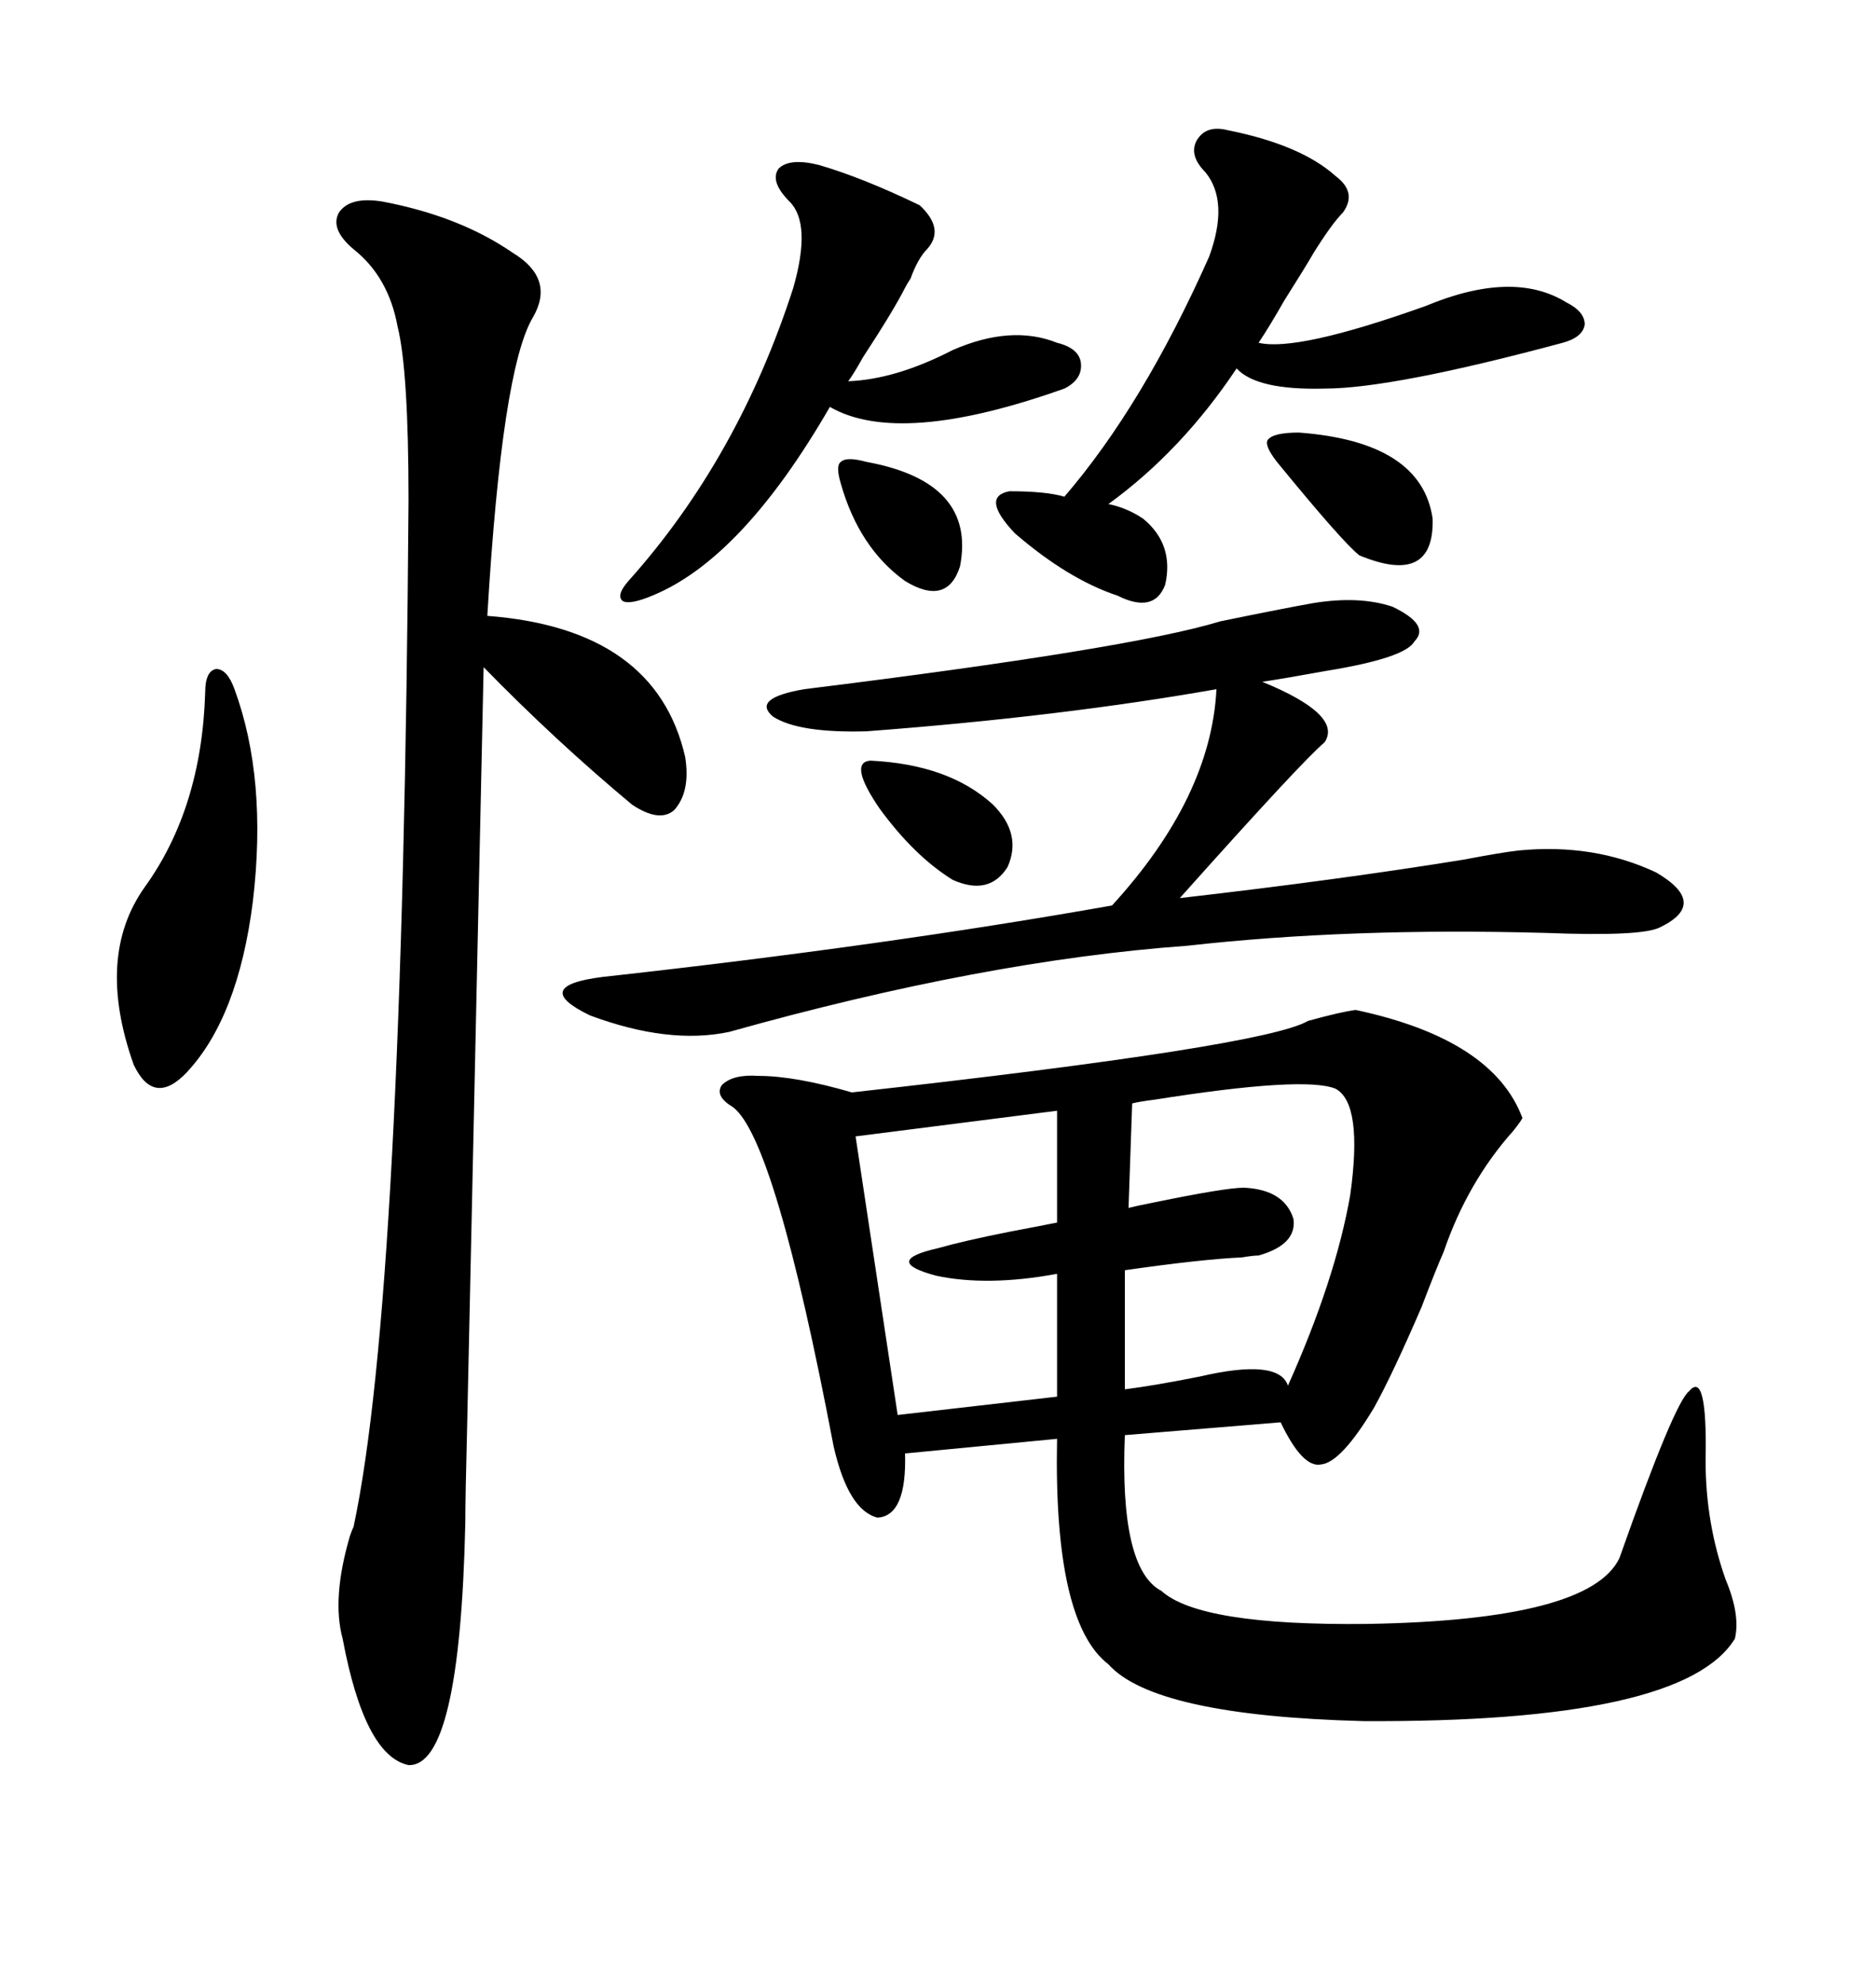 <svg xmlns="http://www.w3.org/2000/svg" xmlns:xlink="http://www.w3.org/1999/xlink" width="300" height="317.285"><path d="M121.29 171.97L121.29 171.97Q127.15 171.97 136.23 174.61L136.23 174.61Q202.15 167.29 209.18 163.18L209.18 163.18Q214.45 161.72 216.80 161.43L216.80 161.43Q238.77 166.11 243.46 178.71L243.46 178.71Q243.16 179.30 241.99 180.76L241.99 180.76Q234.67 188.96 230.86 200.10L230.86 200.10Q229.69 202.73 227.34 208.89L227.34 208.89Q222.66 219.73 219.73 225L219.73 225Q214.45 233.79 211.23 234.08L211.23 234.08Q208.30 234.67 204.79 227.34L204.79 227.34L179.88 229.39Q179.00 250.78 185.74 254.30L185.74 254.30Q191.89 259.86 218.55 259.57L218.55 259.57Q254.30 258.98 258.98 249.02L258.98 249.02Q267.77 224.12 270.12 222.36L270.12 222.36Q273.05 218.85 272.75 233.50L272.75 233.50Q272.75 243.46 275.98 252.54L275.98 252.54Q278.32 258.11 277.44 261.91L277.44 261.91Q269.24 275.39 217.97 275.10L217.97 275.10Q184.57 274.22 177.25 266.02L177.25 266.02Q168.46 259.28 169.04 229.98L169.04 229.98L144.73 232.32Q145.02 242.29 140.33 242.58L140.33 242.58Q135.64 241.41 133.30 231.15L133.30 231.15Q123.93 181.93 117.19 176.95L117.19 176.95Q114.26 175.20 115.43 173.44L115.43 173.44Q117.19 171.68 121.29 171.97ZM61.23 32.23L61.23 32.23Q73.54 34.57 82.03 40.43L82.03 40.43Q88.77 44.53 85.25 50.68L85.25 50.68Q80.27 58.89 77.93 98.44L77.93 98.44Q104.88 100.49 109.57 121.00L109.57 121.00Q110.45 126.56 107.81 129.49L107.81 129.49Q105.47 131.54 101.07 128.61L101.07 128.61Q88.77 118.36 77.34 106.64L77.34 106.64Q76.76 133.30 74.71 227.64L74.71 227.64Q74.41 239.36 74.41 243.46L74.41 243.46Q73.54 282.42 65.33 282.13L65.33 282.13Q58.30 280.66 54.79 261.91L54.79 261.91Q53.03 255.47 55.96 245.51L55.96 245.51Q56.25 244.63 56.54 244.04L56.54 244.04Q64.45 207.13 65.33 79.98L65.33 79.98Q65.33 59.18 63.57 52.15L63.57 52.15Q62.11 44.24 56.54 39.84L56.54 39.84Q52.73 36.62 54.20 33.98L54.20 33.98Q55.96 31.35 61.23 32.23ZM210.06 96.39L210.06 96.39Q217.38 95.21 222.66 96.97L222.66 96.97Q228.81 99.90 226.17 102.54L226.17 102.54Q224.71 105.18 212.11 107.23L212.11 107.23Q205.66 108.40 201.86 108.98L201.86 108.98Q214.75 114.26 211.82 118.65L211.82 118.65Q208.30 121.58 188.67 143.55L188.67 143.55Q214.16 140.63 234.08 137.40L234.08 137.40Q240.23 136.23 242.87 135.94L242.87 135.94Q254.88 134.77 264.84 139.45L264.84 139.45Q273.34 144.43 265.43 148.24L265.43 148.24Q262.50 149.71 247.27 149.12L247.27 149.12Q215.92 148.24 189.84 151.17L189.84 151.17Q157.32 153.52 116.60 164.94L116.60 164.94Q106.93 166.99 94.34 162.30L94.34 162.30Q84.67 157.62 96.39 156.15L96.39 156.15Q141.50 151.17 177.83 144.73L177.83 144.73Q193.65 127.44 194.53 110.16L194.53 110.16Q169.63 114.55 138.57 116.89L138.57 116.89Q127.73 117.19 123.63 114.55L123.63 114.55Q120.12 111.62 128.61 110.16L128.61 110.16Q180.76 103.71 195.12 99.32L195.12 99.32Q205.08 97.27 210.06 96.39ZM161.43 78.52L161.43 78.52Q167.29 78.52 170.21 79.39L170.21 79.39Q182.81 64.75 193.36 41.02L193.36 41.02Q196.58 32.23 192.77 27.54L192.77 27.54Q190.14 24.90 191.31 22.56L191.31 22.56Q192.77 19.92 196.29 20.80L196.29 20.80Q208.01 23.14 213.57 28.13L213.57 28.13Q217.09 30.76 214.75 33.98L214.75 33.98Q212.99 35.74 210.06 40.43L210.06 40.43Q208.89 42.48 205.37 48.05L205.37 48.05Q203.03 52.15 201.27 54.79L201.27 54.79Q207.42 56.25 227.93 48.93L227.93 48.93Q241.99 43.07 250.49 48.34L250.49 48.34Q253.42 49.80 253.42 51.86L253.42 51.86Q253.13 53.91 249.90 54.79L249.90 54.79Q222.66 62.11 211.82 62.11L211.82 62.11Q200.98 62.40 197.75 58.89L197.75 58.89Q188.96 72.07 177.25 80.57L177.25 80.57Q180.18 81.15 182.81 82.91L182.81 82.91Q187.79 87.01 186.33 93.46L186.33 93.46Q184.57 98.14 178.71 95.21L178.71 95.21Q170.80 92.58 162.30 85.25L162.30 85.25Q156.74 79.39 161.43 78.52ZM126.27 32.23L126.27 32.23Q123.05 29.00 124.51 26.95L124.51 26.95Q126.27 25.20 130.96 26.37L130.96 26.37Q137.99 28.42 147.07 32.81L147.07 32.81Q151.17 36.62 148.24 39.84L148.24 39.84Q146.78 41.31 145.61 44.53L145.61 44.53Q145.02 45.41 144.73 46.00L144.73 46.00Q142.97 49.51 137.99 57.13L137.99 57.13Q136.52 59.77 135.64 60.94L135.64 60.94Q143.26 60.64 152.34 55.96L152.34 55.96Q161.72 51.86 169.04 54.79L169.04 54.79Q172.56 55.66 172.85 58.01L172.85 58.01Q173.14 60.64 170.21 62.11L170.21 62.11Q143.85 71.48 132.71 65.04L132.71 65.04Q118.65 89.36 104.30 95.21L104.30 95.21Q100.78 96.68 99.61 96.09L99.61 96.09Q98.44 95.21 100.49 92.87L100.49 92.87Q118.07 73.24 126.86 46.00L126.86 46.00Q129.79 35.74 126.27 32.23ZM213.57 174.02L213.57 174.02Q208.59 171.97 184.57 175.78L184.57 175.78Q182.23 176.07 181.05 176.37L181.05 176.37L180.47 193.07Q181.64 192.77 184.57 192.19L184.57 192.19Q196.00 189.84 198.93 189.84L198.93 189.84Q205.37 190.14 206.84 194.82L206.84 194.82Q207.42 198.93 201.27 200.68L201.27 200.68Q200.39 200.68 198.63 200.98L198.63 200.98Q192.19 201.27 179.88 203.03L179.88 203.03L179.88 222.07Q184.57 221.48 191.89 220.02L191.89 220.02Q204.49 217.09 205.96 221.48L205.96 221.48Q213.57 204.49 215.92 191.02L215.92 191.02Q217.97 176.37 213.57 174.02ZM169.04 195.41L169.04 177.54L136.82 181.64L143.55 226.17L169.04 223.24L169.04 203.61Q157.91 205.66 149.71 203.91L149.71 203.91Q140.92 201.56 150 199.51L150 199.51Q154.10 198.34 161.43 196.88L161.43 196.88Q166.11 196.00 169.04 195.41L169.04 195.41ZM37.50 110.16L37.50 110.16Q42.77 124.51 40.43 144.14L40.43 144.14Q38.09 162.60 29.88 171.39L29.88 171.39Q24.61 176.95 21.39 170.21L21.39 170.21Q15.23 152.93 23.14 141.80L23.14 141.80Q32.23 129.20 32.81 110.74L32.81 110.74Q32.81 107.23 34.57 106.93L34.57 106.93Q36.33 106.93 37.50 110.16ZM204.20 73.83L204.20 73.83Q202.15 71.19 202.73 70.31L202.73 70.31Q203.61 69.14 207.71 69.14L207.71 69.14Q227.34 70.61 229.10 82.91L229.10 82.91Q229.39 93.75 217.38 88.77L217.38 88.77Q214.75 86.72 204.20 73.83ZM139.16 121.58L139.16 121.58Q151.76 122.17 158.79 128.61L158.79 128.61Q163.48 133.30 161.13 138.57L161.13 138.57Q158.20 143.26 152.34 140.63L152.34 140.63Q146.19 136.82 140.63 129.20L140.63 129.20Q135.64 121.88 139.16 121.58ZM134.47 77.34L134.47 77.34Q133.59 74.41 134.47 73.83L134.47 73.83Q135.35 72.95 138.57 73.83L138.57 73.83Q156.15 77.05 153.52 90.53L153.52 90.53Q151.46 96.97 144.73 92.87L144.73 92.87Q137.40 87.60 134.47 77.34Z"/></svg>